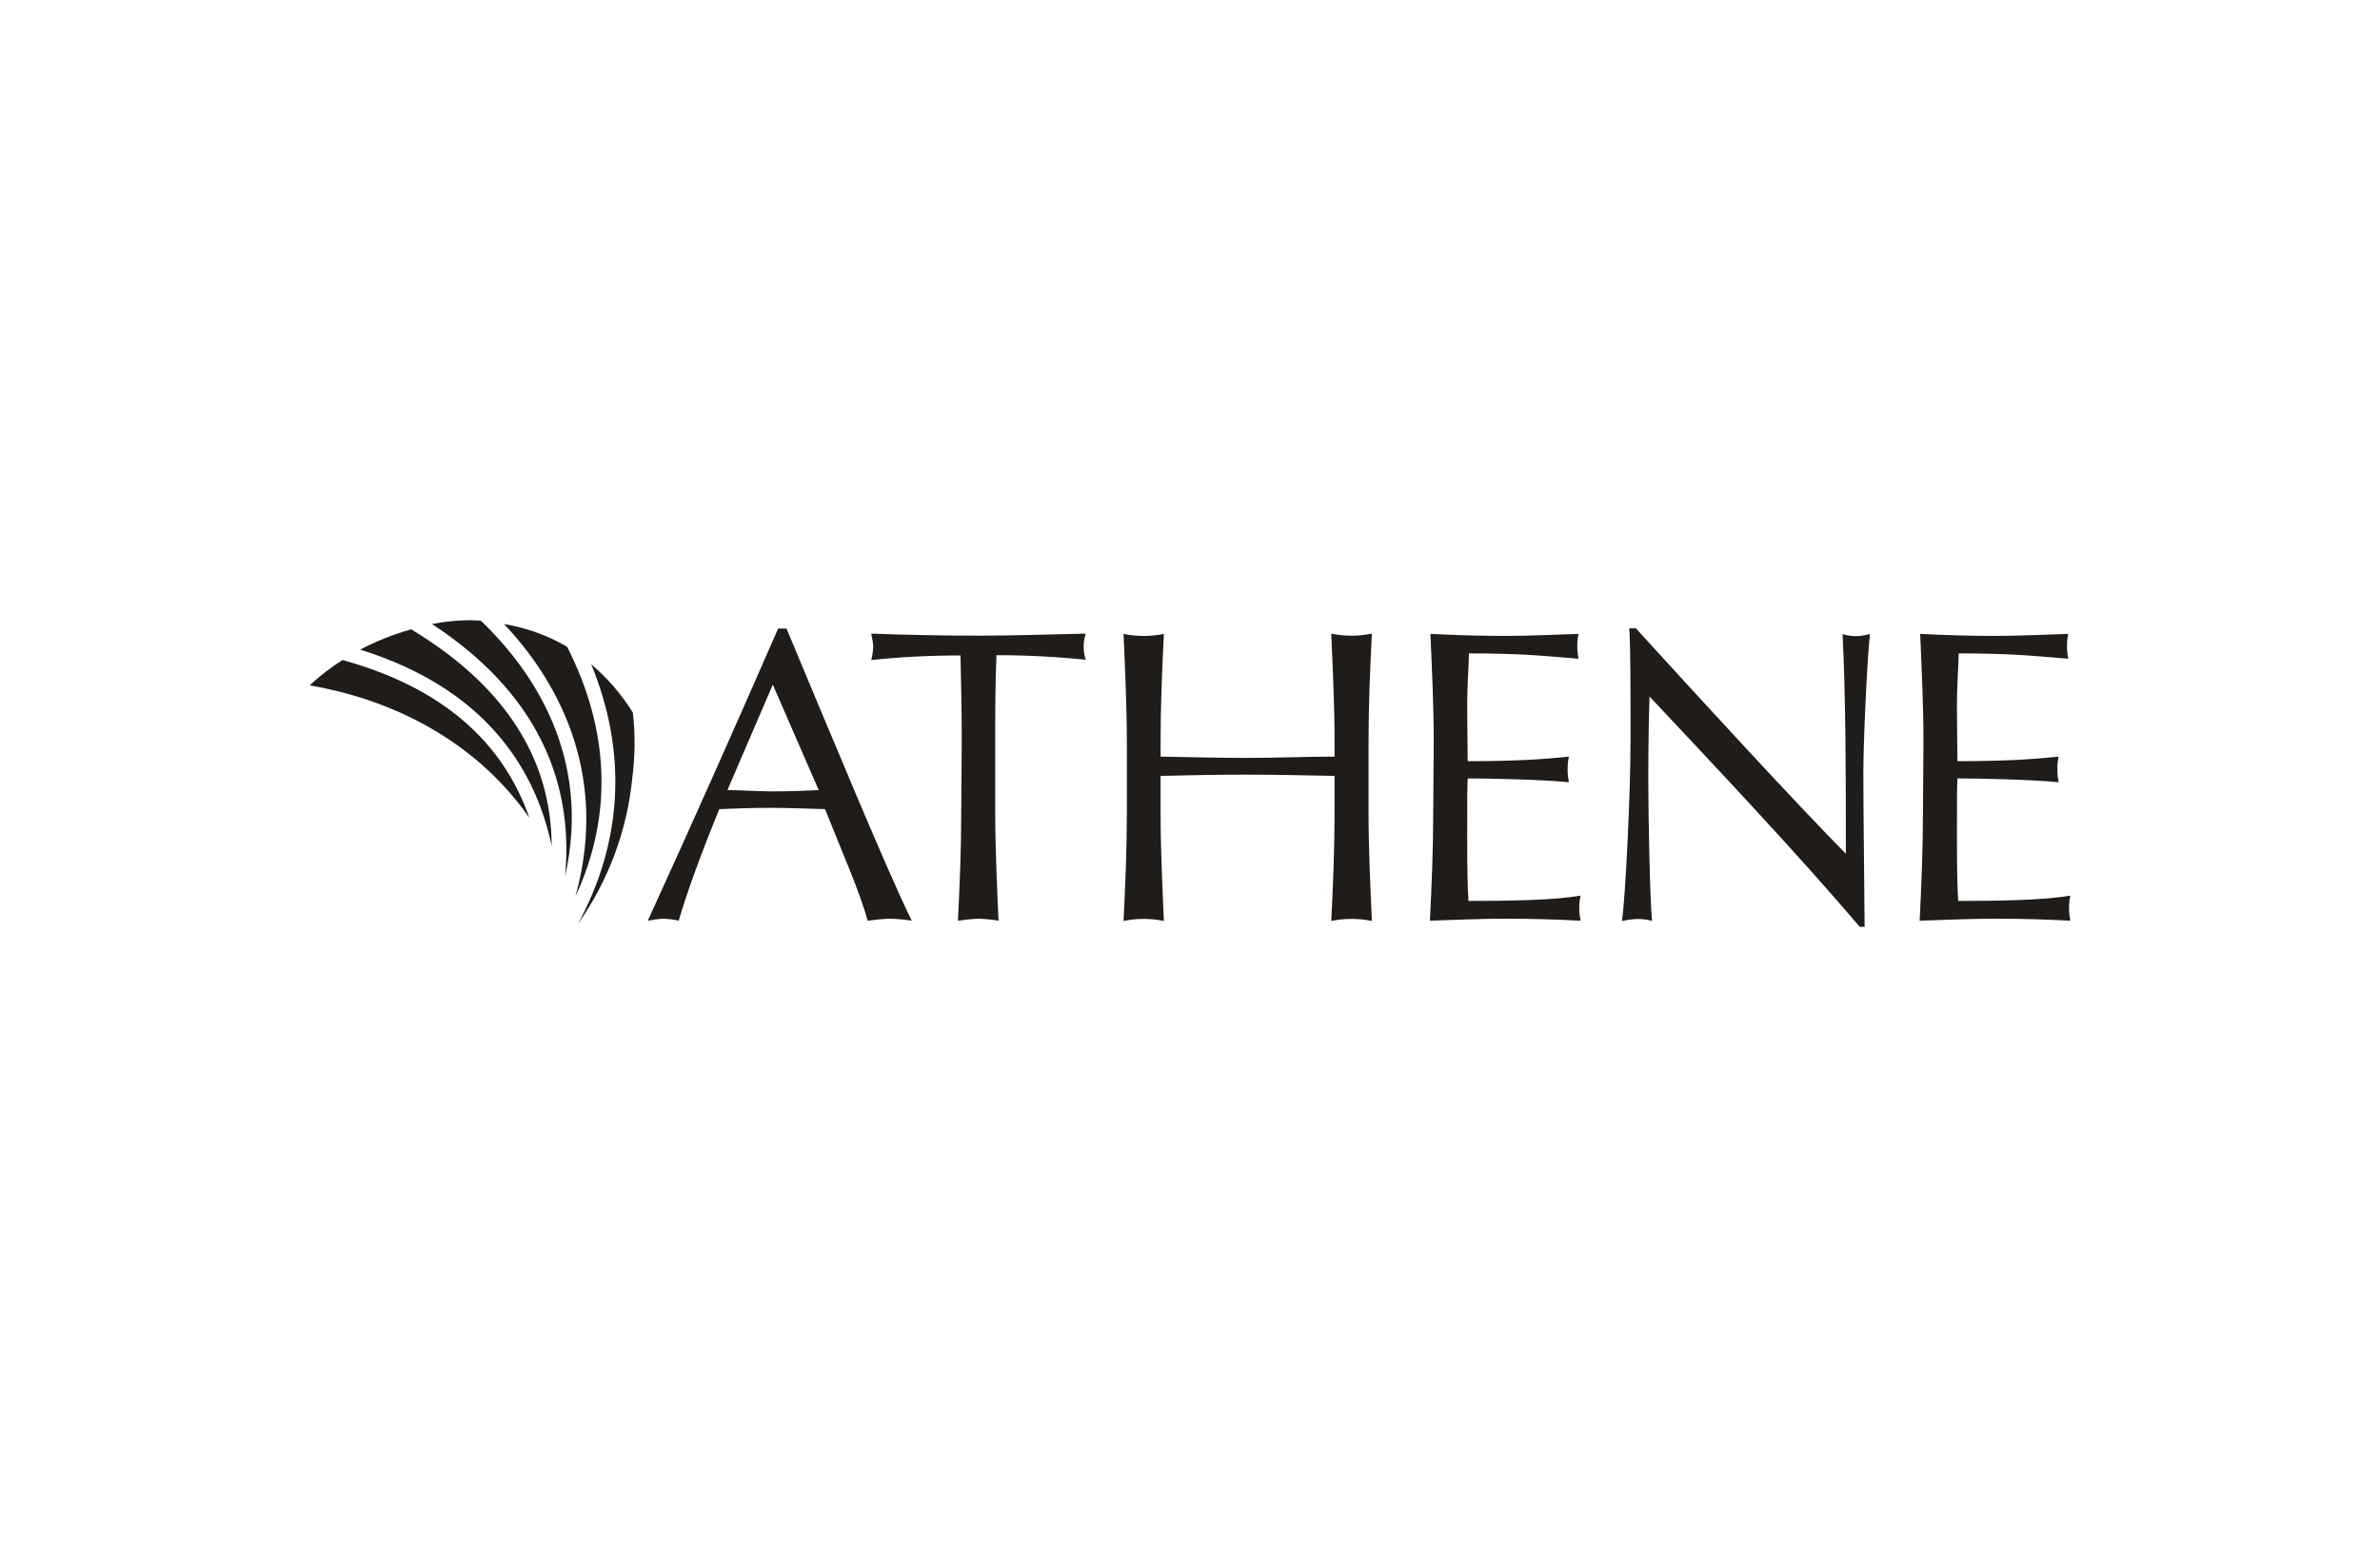 <?xml version="1.0" encoding="UTF-8"?>
<svg id="off_black" data-name="off black" xmlns="http://www.w3.org/2000/svg" width="200" height="130" viewBox="0 0 200 130">
  <defs>
    <style>
      .cls-1 {
        fill: #1f1c19;
      }
    </style>
  </defs>
  <path class="cls-1" d="m28.776,55.463c-.98.639-1.897,1.321-2.749,2.131,7.992,1.385,14.449,5.371,18.456,11.125-2.238-6.415-7.353-10.954-15.707-13.256Z"/>
  <path class="cls-1" d="m34.551,52.884c-1.492.426-2.92.98-4.284,1.705,10.528,3.282,14.727,10.017,16.09,16.495-.021-7.374-3.985-13.49-11.807-18.2Z"/>
  <path class="cls-1" d="m47.487,73.642c2.259-10.081-2.728-17.305-7.076-21.482-.277,0-.554-.043-.831-.043-1.087,0-2.174.107-3.282.32,9.803,6.415,11.828,14.407,11.189,21.205Z"/>
  <path class="cls-1" d="m48.361,75.326c3.133-6.756,2.898-13.895-.703-20.971-1.62-.959-3.431-1.598-5.307-1.918,4.177,4.412,8.951,12.233,6.01,22.889Z"/>
  <path class="cls-1" d="m53.178,59.874c-.959-1.534-2.131-2.898-3.495-4.049,3.026,7.353,2.664,14.854-1.108,21.802,2.557-3.623,4.135-7.864,4.561-12.276.234-1.812.256-3.644.043-5.477Z"/>
  <path class="cls-1" d="m66.093,52.82c3.389,8.099,8.653,20.822,10.528,24.551-.618-.107-1.236-.149-1.854-.17-.618.021-1.236.085-1.854.17-.639-2.387-2.344-6.244-3.58-9.377-1.513-.043-3.026-.107-4.603-.107-1.428,0-2.856.043-4.284.107-1.471,3.58-2.792,7.182-3.41,9.377-.426-.107-.852-.149-1.3-.17-.426.021-.874.085-1.3.17,3.73-8.162,7.353-16.304,10.954-24.551h.703Zm-1.151,4.71l-3.815,8.866c1.257,0,2.536.107,3.772.107,1.3,0,2.621-.043,3.9-.107l-3.857-8.866Zm15.877,4.774c0-2.408-.043-4.816-.107-7.225-2.494,0-5.008.128-7.502.384.107-.362.149-.725.17-1.108-.021-.384-.085-.725-.17-1.108,3.005.107,6.031.17,9.015.17s6.031-.107,9.015-.17c-.234.725-.234,1.492,0,2.195-2.494-.256-5.008-.384-7.502-.384-.107,2.408-.107,4.816-.107,7.225v6.031c0,3.005.149,6.031.277,9.058-.554-.107-1.13-.149-1.705-.17-.575.021-1.13.085-1.705.17.149-3.005.277-6.031.277-9.058l.043-6.01Zm31.329,0c0-3.005-.149-6.031-.277-9.058,1.108.234,2.28.234,3.41,0-.149,3.005-.277,6.031-.277,9.058v6.031c0,3.005.149,6.031.277,9.058-1.108-.234-2.28-.234-3.41,0,.149-3.005.277-6.031.277-9.058v-3.133c-2.43-.043-4.88-.107-7.31-.107s-4.88.043-7.31.107v3.133c0,3.005.149,6.031.277,9.058-1.108-.234-2.28-.234-3.389,0,.149-3.005.277-6.031.277-9.058v-6.01c0-3.005-.149-6.031-.277-9.058,1.108.234,2.28.234,3.389,0-.149,3.005-.277,6.031-.277,9.058v1.257c2.43.043,4.88.107,7.31.107s4.88-.107,7.31-.107v-1.279Zm8.333-.021c0-3.005-.149-6.031-.277-9.015,2.131.107,4.156.17,6.244.17,2.11,0,4.156-.107,6.202-.17-.085.341-.107.703-.107,1.044,0,.362.043.725.107,1.044-2.941-.234-4.646-.448-9.207-.448-.043,1.513-.149,2.728-.149,4.454,0,1.854.043,3.73.043,4.603,4.156,0,6.436-.17,8.503-.384-.085.362-.107.725-.107,1.108,0,.362.043.725.107,1.044-2.387-.234-6.799-.32-8.503-.32-.043.831-.043,1.705-.043,5.051,0,2.685.043,4.369.107,5.243,3.133,0,7.225-.043,9.42-.448-.085.362-.107.725-.107,1.108,0,.341.043.682.107,1.002-2.067-.107-4.156-.17-6.308-.17s-4.22.107-6.351.17c.149-3.026.277-6.074.277-9.1l.043-5.989Zm35.783,15.579c-5.328-6.244-11.679-12.979-17.646-19.33-.043,1.279-.107,3.389-.107,7.076,0,3.005.149,10.4.32,11.785-.405-.128-.81-.17-1.257-.17-.426.021-.874.085-1.279.17.277-1.662.725-10.571.725-15.217,0-4.412,0-7.779-.107-9.377h.554c5.648,6.202,13.384,14.62,17.646,18.946,0-6.244,0-13.043-.277-18.456.405.128.789.17,1.193.17.384-.021.746-.085,1.108-.17-.234,2.067-.554,8.972-.554,11.722,0,3.58.107,11.274.107,12.872h-.448l.021-.021Zm5.371-15.579c0-3.005-.149-6.031-.277-9.015,2.131.107,4.156.17,6.244.17s4.156-.107,6.202-.17c-.085.341-.107.703-.107,1.044,0,.362.043.725.107,1.044-2.941-.234-4.646-.448-9.207-.448-.043,1.513-.149,2.728-.149,4.454,0,1.854.043,3.73.043,4.603,4.156,0,6.436-.17,8.503-.384-.085.362-.107.725-.107,1.108,0,.362.043.725.107,1.044-2.387-.234-6.799-.32-8.503-.32-.043.831-.043,1.705-.043,5.051,0,2.685.043,4.369.107,5.243,3.133,0,7.225-.043,9.42-.448-.085.362-.107.725-.107,1.108,0,.341.043.682.107,1.002-2.067-.107-4.156-.17-6.308-.17-2.131,0-4.22.107-6.351.17.149-3.026.277-6.074.277-9.1l.043-5.989h0Z"/>
</svg>